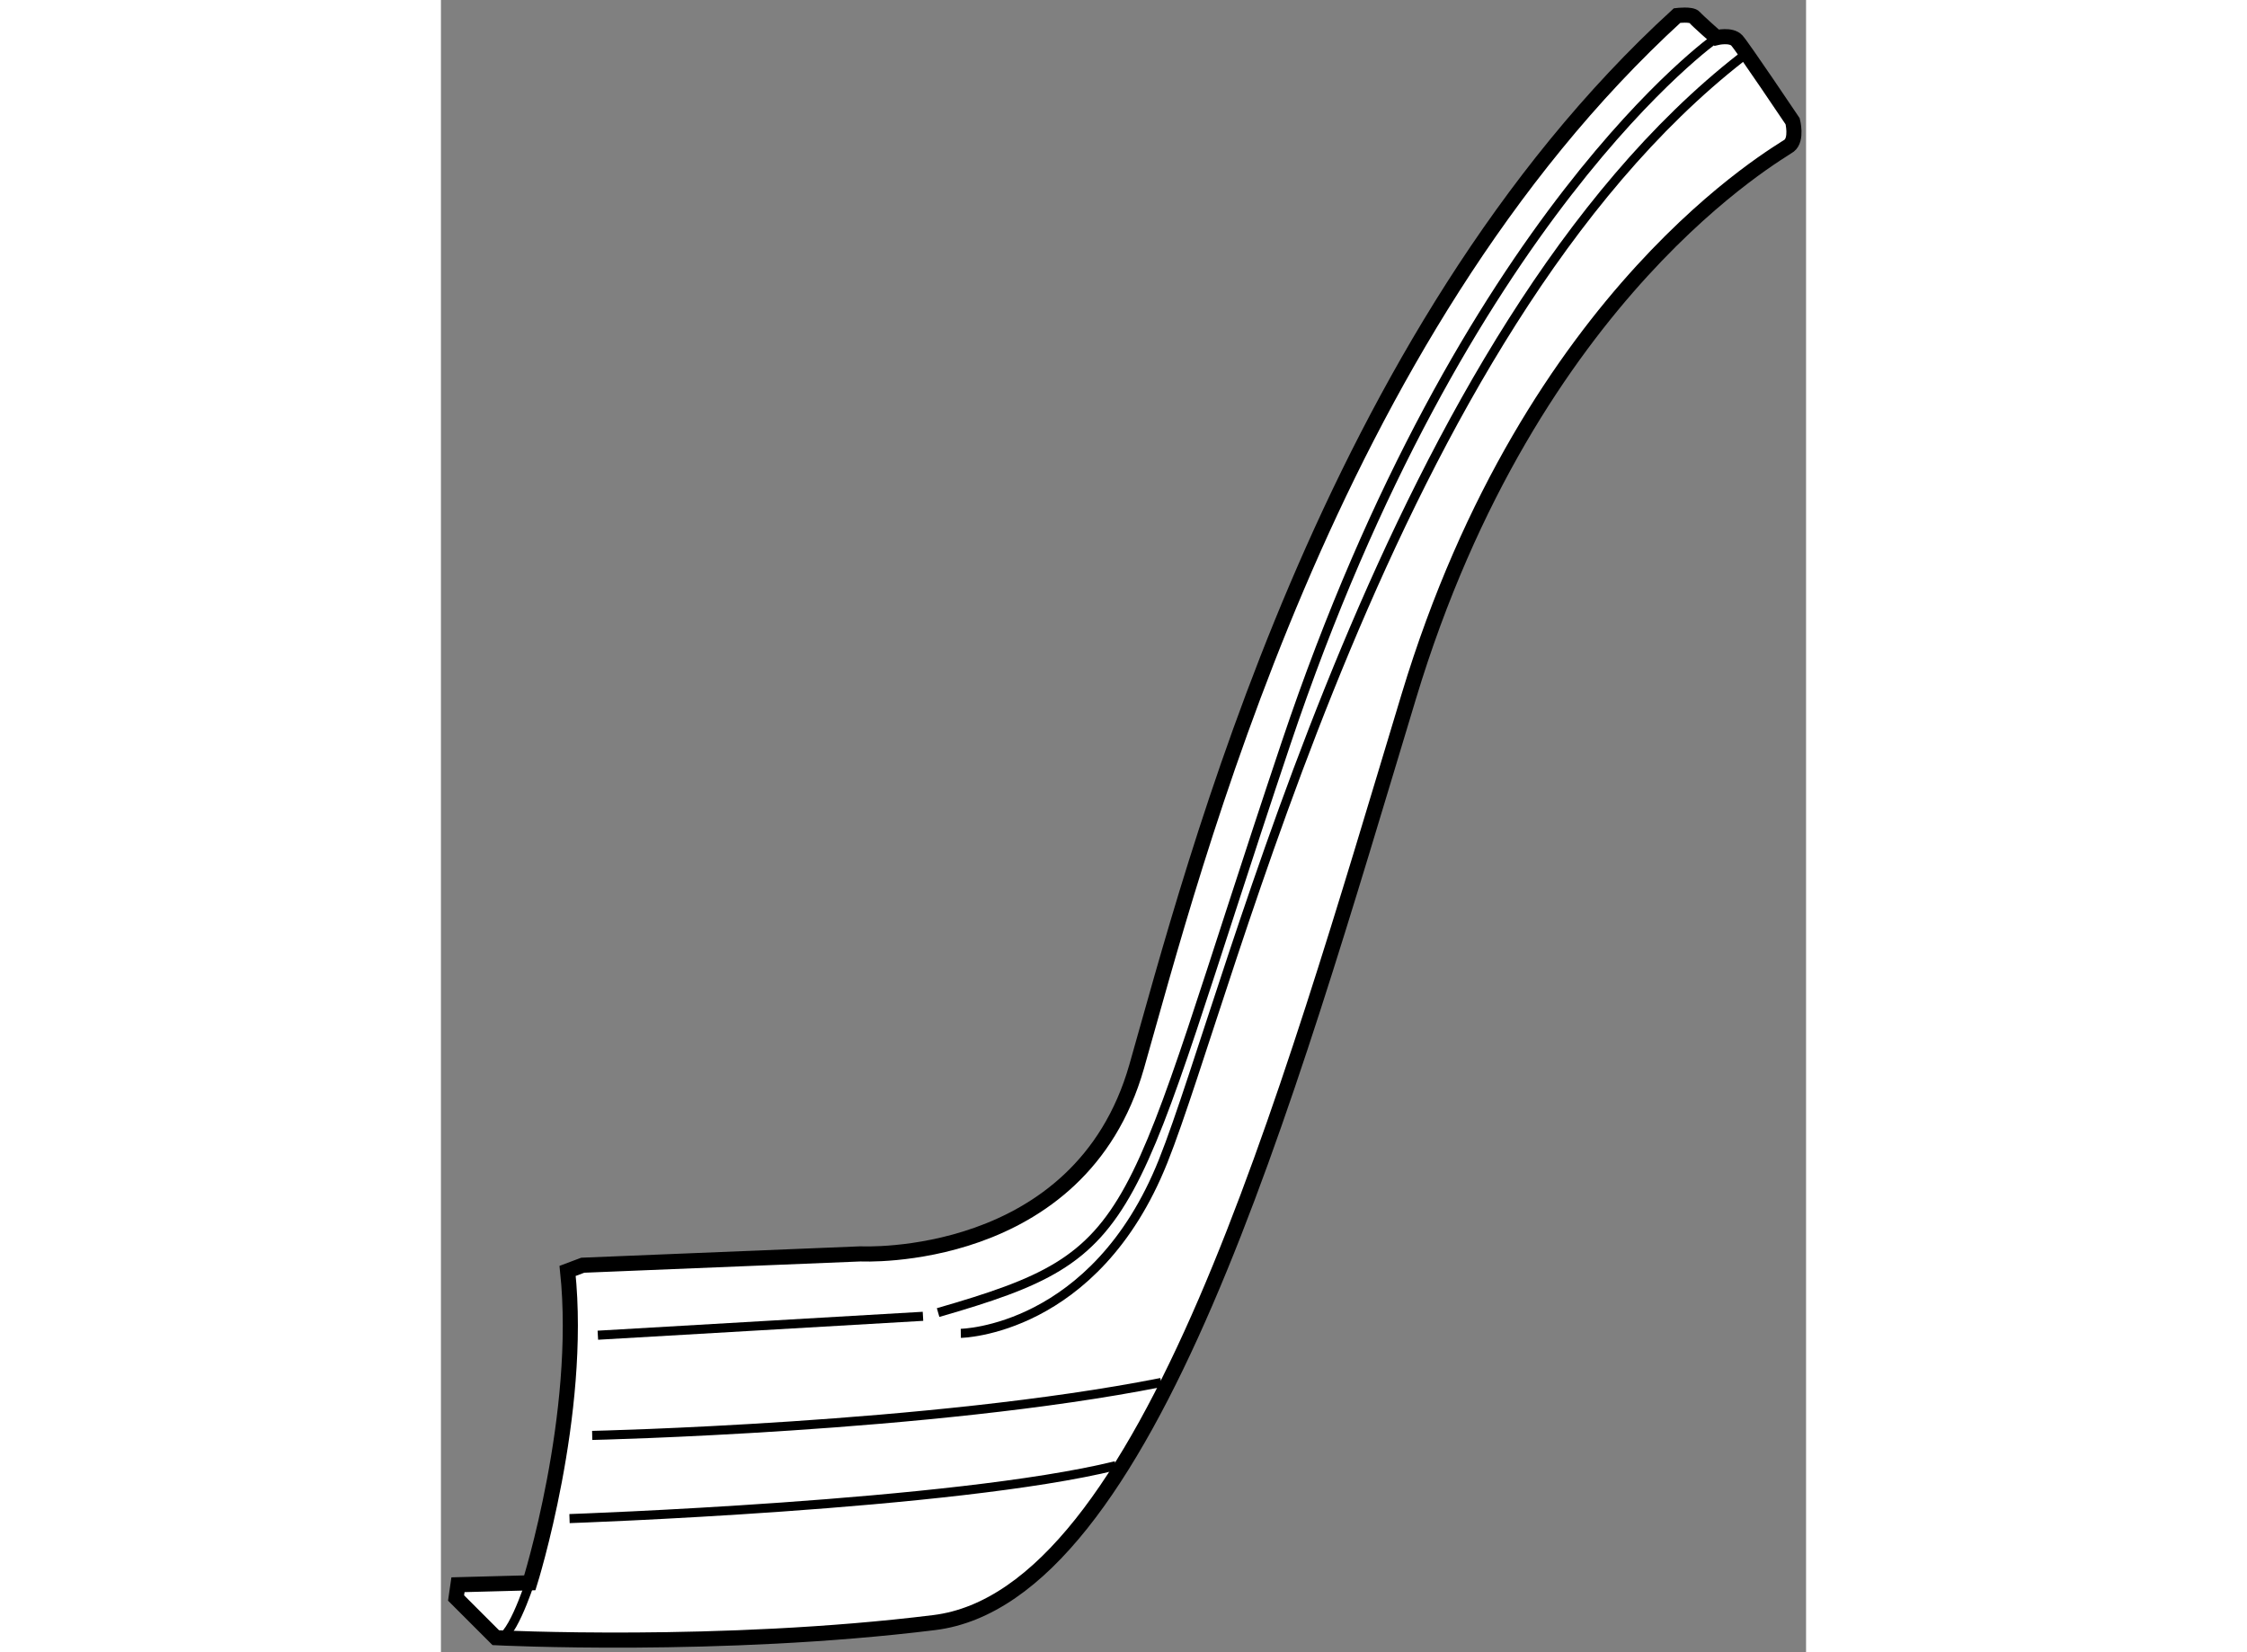 <?xml version="1.0" encoding="utf-8"?>
<!-- Generator: Adobe Illustrator 15.1.0, SVG Export Plug-In . SVG Version: 6.00 Build 0)  -->
<!DOCTYPE svg PUBLIC "-//W3C//DTD SVG 1.1//EN" "http://www.w3.org/Graphics/SVG/1.1/DTD/svg11.dtd">
<svg version="1.1" xmlns="http://www.w3.org/2000/svg" xmlns:xlink="http://www.w3.org/1999/xlink" x="0px" y="0px" width="244.8px"
	 height="180px" viewBox="150.937 117.768 45.135 54.627" enable-background="new 0 0 244.8 180" xml:space="preserve">
	
<rect x="150.937" y="117.768" width="45.135" height="54.627" fill="#808080" stroke="none"/>
	
<g><path fill="#FFFFFF" stroke="#000000" stroke-width="0.5" d="M191.808,118.282c0,0,0.479-0.058,0.576,0.058
			c0.096,0.115,0.729,0.672,0.729,0.672s0.479-0.116,0.672,0.096s1.843,2.669,1.843,2.669s0.154,0.596-0.115,0.807
			c-0.269,0.211-8.513,4.769-12.575,18.206s-8.625,29.75-15.688,30.625s-14.5,0.5-14.5,0.5l-1.313-1.313l0.063-0.438l2.375-0.063
			c0,0,1.75-5.563,1.25-10.313l0.5-0.188l9.188-0.375c0,0,7.25,0.375,9.125-6.188S180.25,128.852,191.808,118.282z"></path><path fill="none" stroke="#000000" stroke-width="0.3" d="M193.113,119.012c0,0-8.363,5.84-14.238,23.34
			c-5.404,16.098-4.563,16.813-11.5,18.813"></path><line fill="none" stroke="#000000" stroke-width="0.3" x1="156.125" y1="161.914" x2="166.875" y2="161.289"></line><path fill="none" stroke="#000000" stroke-width="0.3" d="M155.938,165.227c0,0,11.25-0.25,18.813-1.75"></path><path fill="none" stroke="#000000" stroke-width="0.3" d="M153.875,170.102c0,0-0.688,2.125-1.125,1.813"></path><path fill="none" stroke="#000000" stroke-width="0.3" d="M155.188,167.977c0,0,12.75-0.438,18.063-1.75"></path><path fill="none" stroke="#000000" stroke-width="0.3" d="M168.125,161.852c0,0,4.438-0.063,6.688-5.688s7.5-27.438,19.125-36.5"></path></g>


</svg>